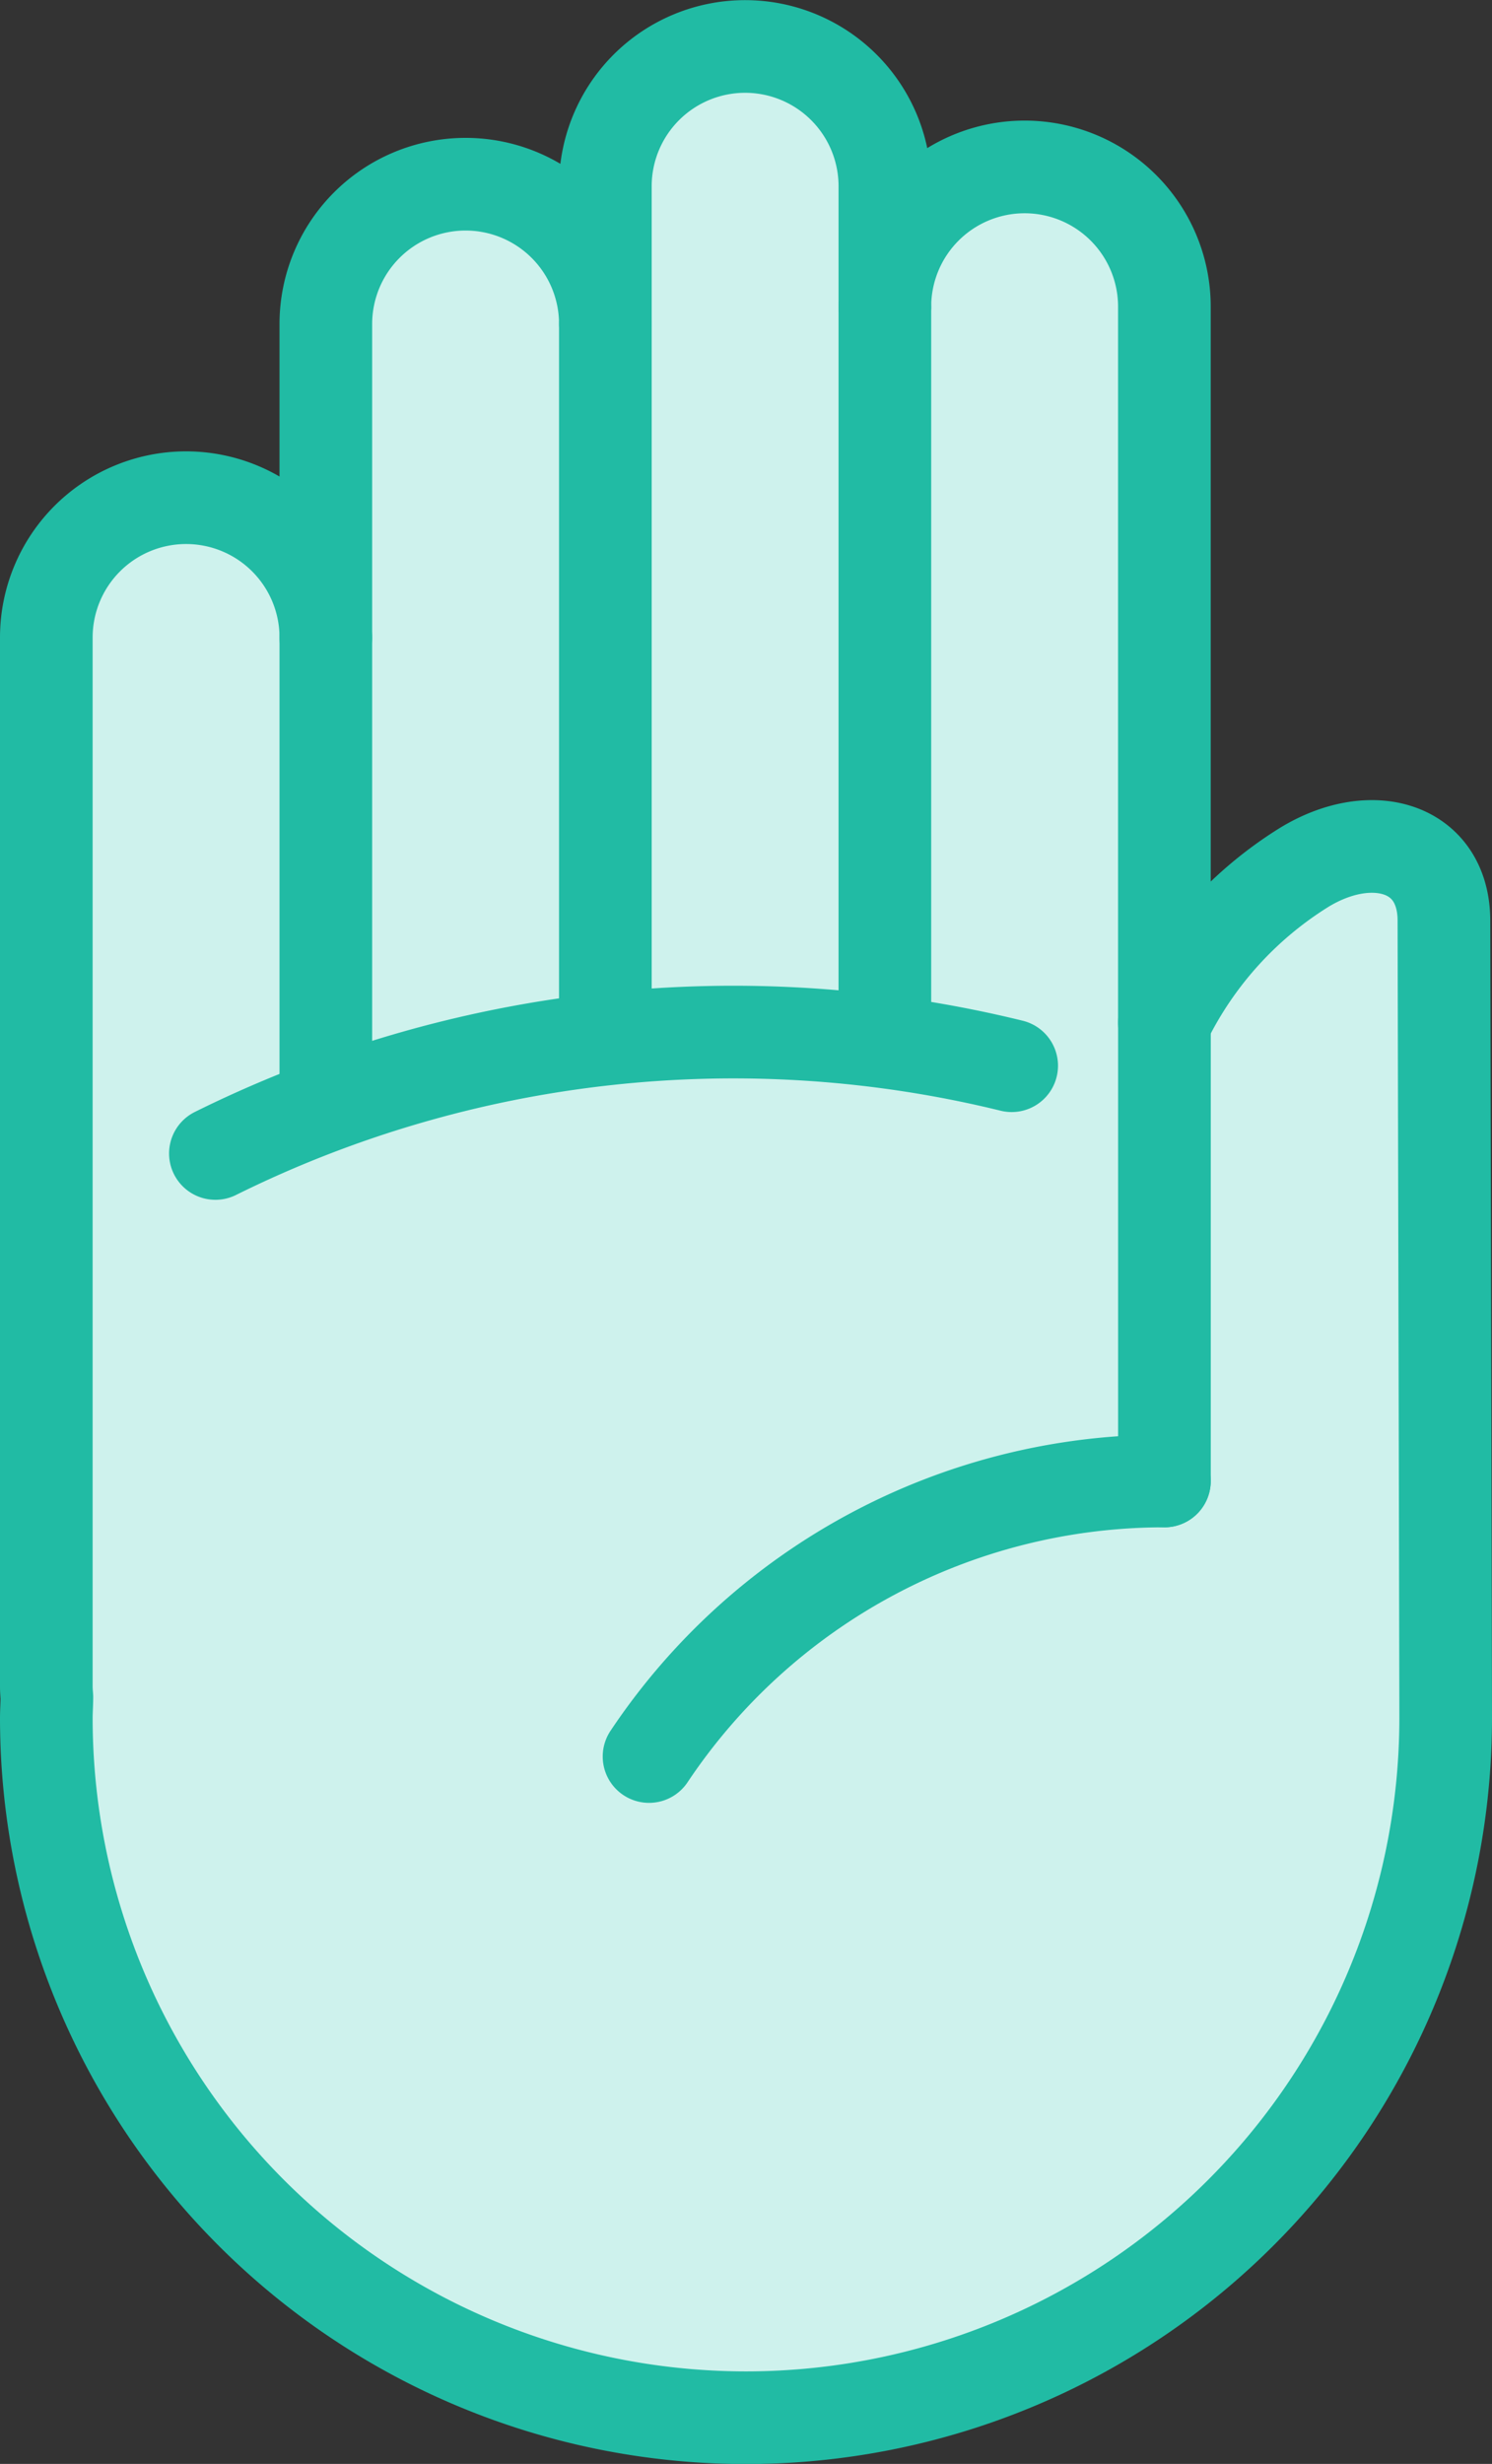 <svg xmlns="http://www.w3.org/2000/svg" width="32.208" height="53.18" viewBox="0 0 32.208 53.18">
  <rect x="0" y="0" width="32.208" height="53.18" fill="#333333" stroke="none"/>
  <g id="icon_hand" transform="translate(1 1)">
    <path id="Path_7437" data-name="Path 7437" d="M261.22,334.092c0-1.582-1.542-2.046-3.01-1.156a8.119,8.119,0,0,0-3.024,3.354V320.839a3.017,3.017,0,0,0-6.034,0v-2.6a3.017,3.017,0,0,0-3.017-3.017h0a3.017,3.017,0,0,0-3.017,3.017v2.973a3.017,3.017,0,1,0-6.034,0v6.766a3.017,3.017,0,0,0-6.034,0v22.643c0,.077.006.151.012.226,0,.15-.012.3-.012.451a15.1,15.1,0,0,0,30.208,0C261.258,350.711,261.22,334.092,261.22,334.092Z" transform="translate(-231.05 -315.219)" fill="#cef2ed"/>
    <path id="Path_7438" data-name="Path 7438" d="M234.7,339.115a25.186,25.186,0,0,1,17.189-1.894" transform="translate(-231.05 -315.219)" fill="none" stroke="#21bba4" stroke-linecap="round" stroke-linejoin="round" stroke-width="2"/>
    <path id="Path_7439" data-name="Path 7439" d="M244.061,352.131a13.365,13.365,0,0,1,11.125-5.947" transform="translate(-231.05 -315.219)" fill="none" stroke="#21bba4" stroke-linecap="round" stroke-linejoin="round" stroke-width="2"/>
    <path id="Path_7440" data-name="Path 7440" d="M261.22,334.092c0-1.582-1.542-2.046-3.01-1.156a8.119,8.119,0,0,0-3.024,3.354V320.839a3.017,3.017,0,0,0-6.034,0v-2.6a3.017,3.017,0,0,0-3.017-3.017h0a3.017,3.017,0,0,0-3.017,3.017v2.973a3.017,3.017,0,1,0-6.034,0v6.766a3.017,3.017,0,0,0-6.034,0v22.643c0,.077.006.151.012.226,0,.15-.012.3-.012.451a15.1,15.1,0,0,0,30.208,0C261.258,350.711,261.22,334.092,261.22,334.092Z" transform="translate(-231.05 -315.219)" fill="none" stroke="#21bba4" stroke-linecap="round" stroke-linejoin="round" stroke-width="2"/>
    <line id="Line_367" data-name="Line 367" y2="15.285" transform="translate(12.068 5.99)" fill="none" stroke="#21bba4" stroke-linecap="round" stroke-linejoin="round" stroke-width="2"/>
    <line id="Line_368" data-name="Line 368" y2="15.81" transform="translate(18.102 5.62)" fill="none" stroke="#21bba4" stroke-linecap="round" stroke-linejoin="round" stroke-width="2"/>
    <line id="Line_369" data-name="Line 369" y2="9.945" transform="translate(6.034 12.756)" fill="none" stroke="#21bba4" stroke-linecap="round" stroke-linejoin="round" stroke-width="2"/>
    <line id="Line_370" data-name="Line 370" y2="9.894" transform="translate(24.137 21.071)" fill="none" stroke="#21bba4" stroke-linecap="round" stroke-linejoin="round" stroke-width="2"/>
  </g>
</svg>
